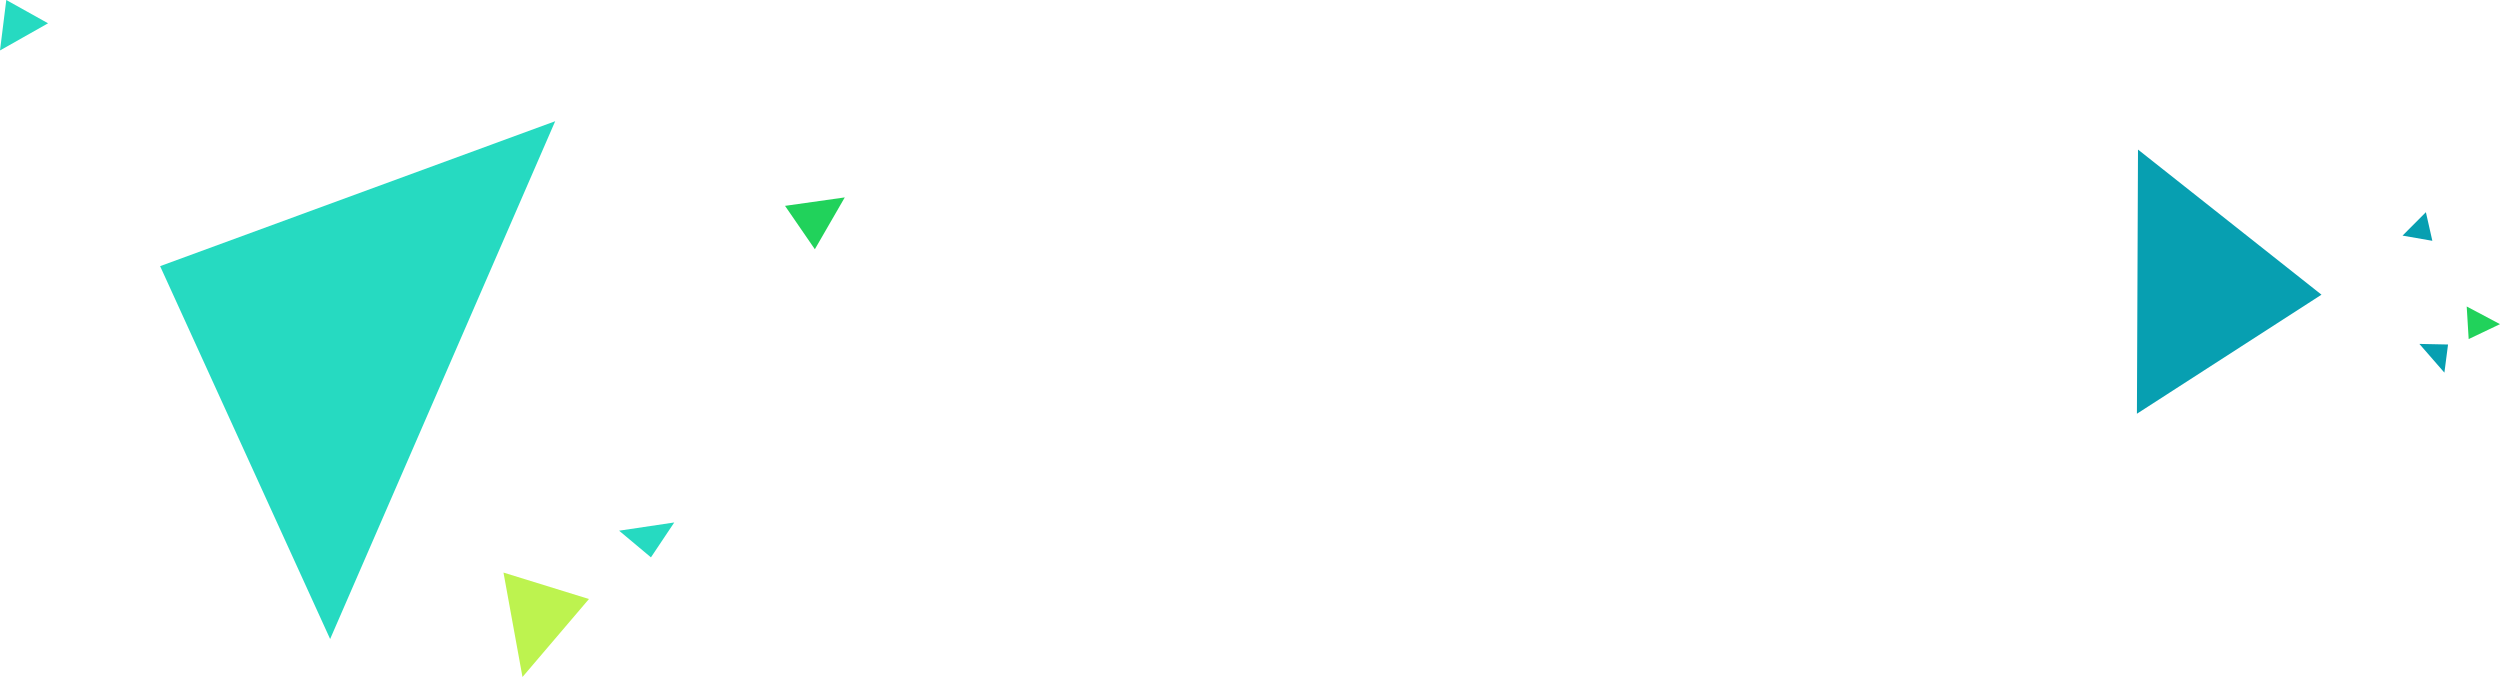 <svg xmlns="http://www.w3.org/2000/svg" viewBox="0 0 1014.29 274.67">
  <defs>
    <style>
      .cls-1 {
        isolation: isolate;
      }

      .cls-2 {
        fill: #26dac1;
      }

      .cls-2, .cls-3, .cls-4, .cls-5 {
        mix-blend-mode: multiply;
      }

      .cls-3 {
        fill: #21d25b;
      }

      .cls-4 {
        fill: #bdf34f;
      }

      .cls-5 {
        fill: #079fb1;
      }
    </style>
  </defs>
  <g class="cls-1">
    <g id="レイヤー_2" data-name="レイヤー 2">
      <g id="base">
        <g>
          <polygon class="cls-2" points="133.94 259.26 64.96 107.98 225.25 49.18 133.94 259.26"/>
          <polygon class="cls-2" points="19.5 9.45 2.55 0 0 20.47 19.5 9.45"/>
          <polygon class="cls-2" points="251.18 215.31 264.1 226.13 273.56 211.97 251.18 215.31"/>
          <polygon class="cls-3" points="330.6 101.12 318.5 83.52 342.74 80.09 330.6 101.12"/>
          <polygon class="cls-4" points="211.98 274.67 204.27 232.3 238.95 243.03 211.98 274.67"/>
          <polygon class="cls-5" points="866.98 167.86 941.86 119.56 867.42 60.68 866.98 167.86"/>
          <polygon class="cls-5" points="986.84 97.7 984.22 86.09 974.75 95.59 986.84 97.7"/>
          <polygon class="cls-3" points="1000.78 124.34 1001.58 137.57 1014.29 131.51 1000.78 124.34"/>
          <polygon class="cls-5" points="991.73 151.18 993.21 139.77 981.58 139.53 991.73 151.18"/>
        </g>
      </g>
    </g>
  </g>
</svg>
